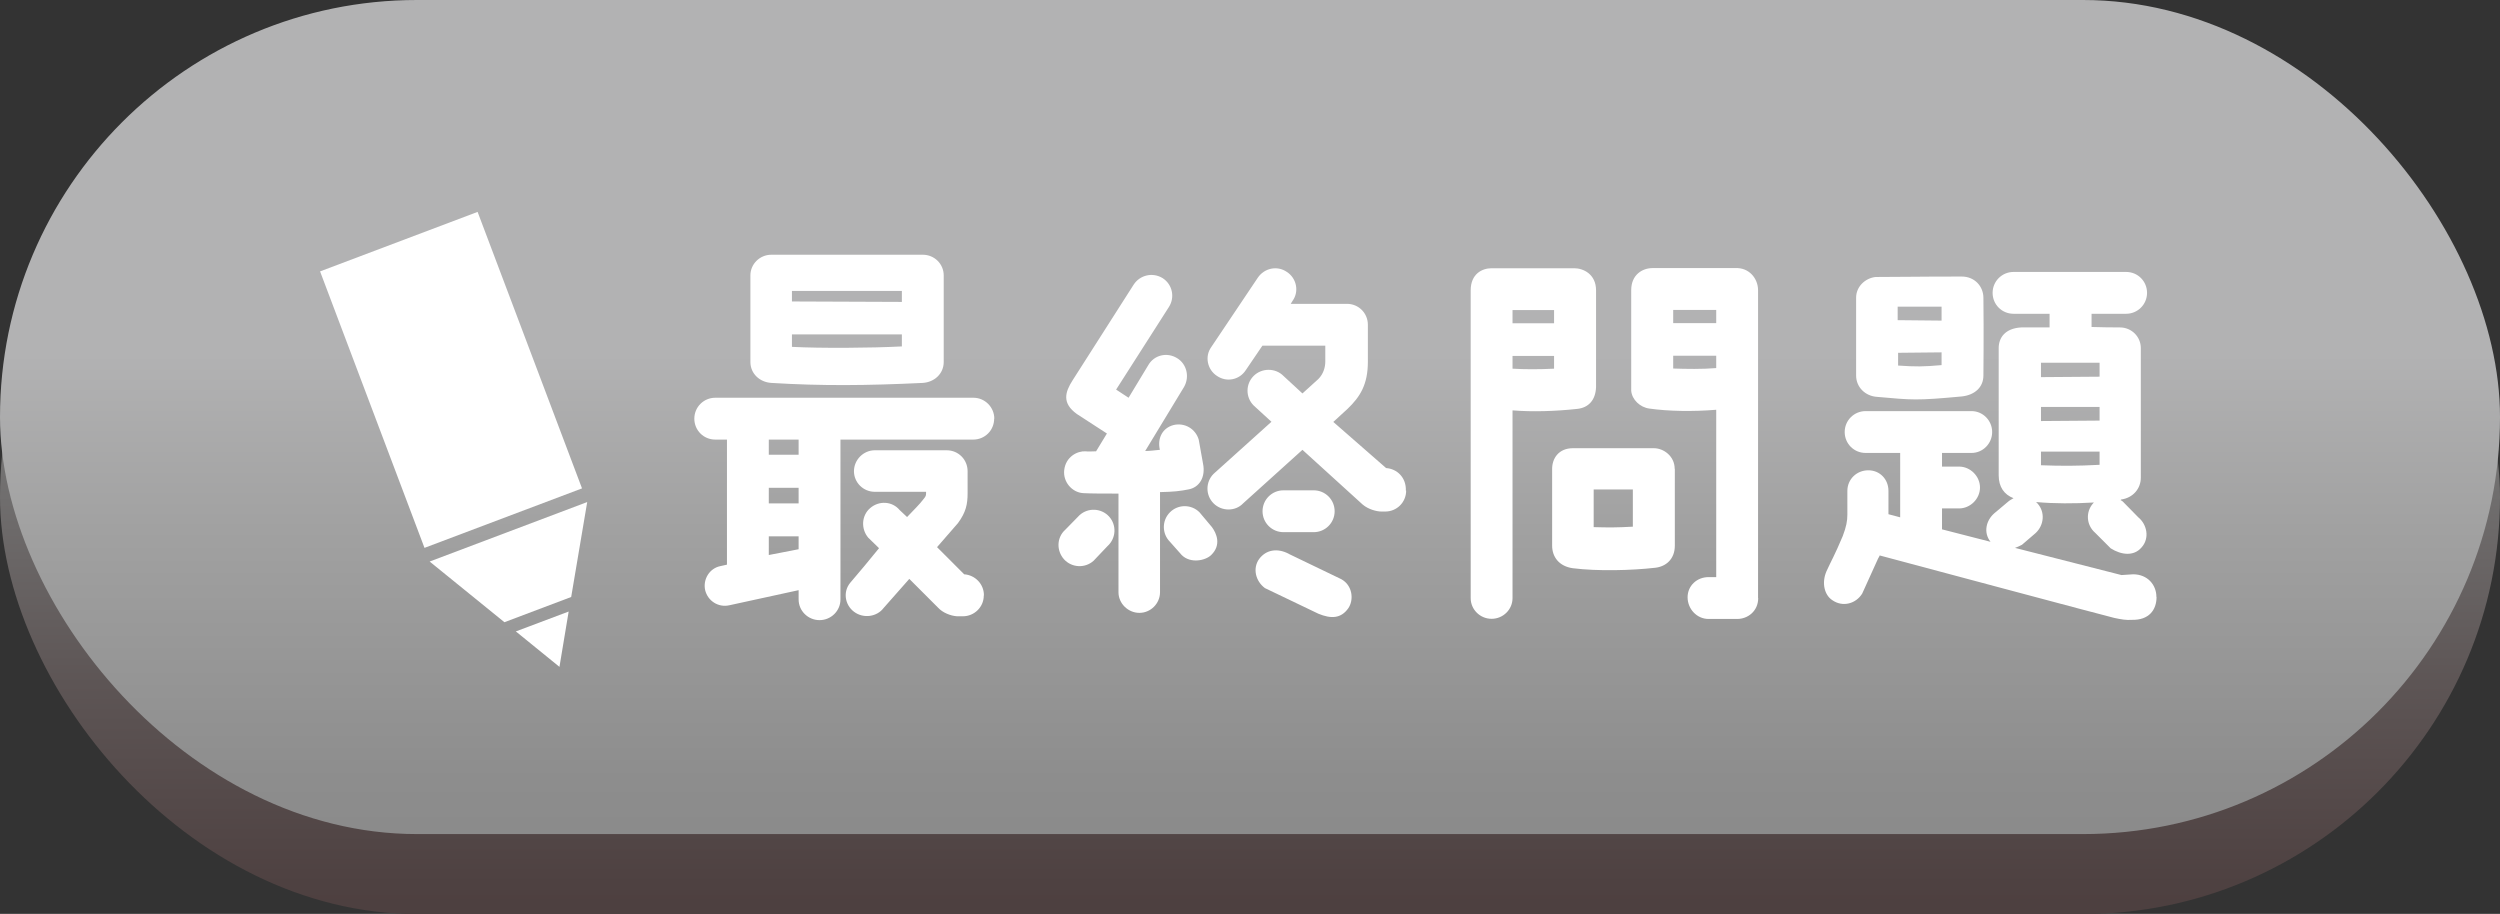 <?xml version="1.0" encoding="UTF-8"?>
<svg id="_レイヤー_2" data-name="レイヤー 2" xmlns="http://www.w3.org/2000/svg" xmlns:xlink="http://www.w3.org/1999/xlink" viewBox="0 0 168.51 61.6">
  <rect x="0" y="0" width="168.51" height="61.6" fill="#333333" stroke="none"/>
  <defs>
    <style>
      .cls-1 {
        fill: #fff;
      }

      .cls-2 {
        fill: url(#_名称未設定グラデーション_20);
      }

      .cls-3 {
        fill: url(#_名称未設定グラデーション_6);
      }
    </style>
    <linearGradient id="_名称未設定グラデーション_6" data-name="名称未設定グラデーション 6" x1="84.26" y1="69.71" x2="84.26" y2="-98.8" gradientUnits="userSpaceOnUse">
      <stop offset="0" stop-color="#493a3a"/>
      <stop offset=".06" stop-color="#4e4141"/>
      <stop offset=".14" stop-color="#5d5555"/>
      <stop offset=".24" stop-color="#767676"/>
    </linearGradient>
    <linearGradient id="_名称未設定グラデーション_20" data-name="名称未設定グラデーション 20" x1="84.26" y1="64.32" x2="84.26" y2="-104.19" gradientUnits="userSpaceOnUse">
      <stop offset="0" stop-color="#868686"/>
      <stop offset=".07" stop-color="#8d8d8d"/>
      <stop offset=".17" stop-color="#a1a1a1"/>
      <stop offset=".24" stop-color="#b2b2b3"/>
    </linearGradient>
  </defs>
  <g id="_レイヤー_1-2" data-name="レイヤー 1">
    <g>
      <rect class="cls-3" x="0" y="5.39" width="168.51" height="56.22" rx="28.11" ry="28.11"/>
      <rect class="cls-2" x="0" y="0" width="168.51" height="56.22" rx="28.11" ry="28.11"/>
      <g>
        <g>
          <path class="cls-1" d="m67.01,28.22c0,.79-.63,1.41-1.41,1.41h-8.95v10.78c0,.76-.63,1.39-1.41,1.39s-1.41-.63-1.41-1.39v-.63l-4.68,1.02c-.73.16-1.44-.29-1.62-1.02-.16-.73.29-1.47,1.02-1.62l.45-.1v-8.43h-.79c-.79,0-1.41-.63-1.41-1.41s.63-1.41,1.41-1.41h17.4c.79,0,1.41.65,1.41,1.41Zm-16.43-3.82v-5.84c0-.76.63-1.39,1.41-1.39h10.21c.79,0,1.41.63,1.41,1.39v5.84c0,.79-.63,1.36-1.41,1.41-3.77.18-6.8.21-10.21,0-.79-.05-1.41-.63-1.41-1.41Zm3.25,5.23h-2.01v1.02h2.01v-1.02Zm0,3.25h-2.01v1.05h2.01v-1.05Zm0,4.13v-.86h-2.01v1.26l2.01-.39Zm6.96-17.4h-7.41v.71l7.41.03v-.73Zm0,3.74v-.81h-7.41v.84c1.96.1,5.29.08,7.41-.03Zm5.52,16.8c0,.76-.63,1.39-1.41,1.39h-.39c-.44-.03-.97-.24-1.28-.58l-1.94-1.94-1.73,1.96c-.45.6-1.36.73-1.99.26s-.76-1.36-.26-1.96c.71-.84,1.2-1.41,1.94-2.33l-.73-.71c-.5-.6-.45-1.49.13-1.99.6-.52,1.49-.47,1.99.13l.5.47c.42-.45.84-.84,1.15-1.26.11-.13.13-.21.13-.34v-.1h-3.45c-.79,0-1.41-.63-1.41-1.39s.63-1.41,1.41-1.41h4.84c.79,0,1.41.63,1.41,1.41v1.49c0,.73-.11,1.28-.65,2.01l-1.41,1.62,1.83,1.83c.73.05,1.33.65,1.33,1.41Z"/>
          <path class="cls-1" d="m74.76,34.82c.52.58.47,1.47-.11,1.99l-.94.99c-.58.52-1.47.47-1.99-.1-.52-.58-.5-1.47.08-1.99l.97-.99c.58-.52,1.47-.47,1.99.1Zm3.43-1.65v6.75c0,.76-.63,1.39-1.39,1.39s-1.41-.63-1.41-1.39v-6.65c-.97,0-1.83,0-2.38-.03-.76-.05-1.36-.76-1.28-1.54.1-.92.89-1.31,1.44-1.28.16.03.47,0,.71,0l.73-1.2-2.02-1.31c-1.02-.73-.81-1.47-.29-2.28l4.11-6.44c.42-.65,1.28-.86,1.96-.44.65.42.84,1.28.42,1.94l-3.56,5.57.84.55,1.33-2.2c.39-.68,1.26-.89,1.94-.47.65.39.86,1.26.47,1.94l-2.62,4.32c.31,0,.65-.05.99-.08-.18-.76.16-1.47.92-1.67.76-.18,1.49.26,1.7.99l.29,1.62c.18.89-.24,1.6-.99,1.73-.55.11-.97.16-1.91.18Zm3.45,4.24c-.37.37-1.39.6-1.99,0l-.79-.89c-.55-.55-.55-1.44,0-1.99s1.44-.55,1.99,0l.84,1c.31.42.65,1.2-.05,1.88Zm13.14-4.34c0,.79-.63,1.41-1.41,1.41h-.26c-.29,0-.86-.13-1.26-.47l-4.06-3.69-4,3.61c-.52.55-1.44.55-1.99,0s-.55-1.44,0-1.99l3.9-3.51-1.2-1.1c-.55-.55-.55-1.44,0-1.99.55-.55,1.47-.55,2.01,0l1.28,1.18,1.07-.97c.34-.34.47-.79.47-1.18v-1.07h-4.24l-1.12,1.65c-.42.65-1.28.84-1.94.39-.65-.42-.84-1.31-.39-1.94l3.14-4.68c.44-.65,1.31-.84,1.96-.39.65.42.84,1.31.39,1.94l-.13.21h3.79c.79,0,1.41.63,1.41,1.41v2.49c0,1.54-.52,2.36-1.36,3.17l-.97.89,3.56,3.11c.73.05,1.36.63,1.33,1.52Zm-7.9,4.27l3.53,1.7c.76.42.86,1.39.47,1.96-.5.71-1.18.71-2.01.37l-3.61-1.73c-.63-.47-.84-1.33-.39-1.96.47-.63,1.23-.76,2.02-.34Zm1.67-4.29c.78,0,1.41.63,1.41,1.41s-.63,1.41-1.41,1.41h-2.04c-.78,0-1.41-.63-1.41-1.41s.63-1.41,1.41-1.41h2.04Z"/>
          <path class="cls-1" d="m101.95,27.65v12.67c0,.76-.63,1.39-1.41,1.39s-1.41-.63-1.41-1.39v-20.75c0-1.1.76-1.49,1.41-1.49h5.57c.6,0,1.47.39,1.47,1.49v6.52c-.03.89-.52,1.39-1.26,1.47-1.47.16-3.04.21-4.37.1Zm2.8-6.75h-2.8v.89h2.8v-.89Zm0,3.95v-.86h-2.8v.86c.81.05,1.81.05,2.8,0Zm8.14,6.75v5.18c0,.89-.58,1.41-1.33,1.49-1.57.18-3.9.24-5.55.03-.92-.13-1.39-.76-1.39-1.52v-5.18c0-.68.42-1.39,1.41-1.39h5.44c.68,0,1.41.55,1.41,1.39Zm-2.83,3.9v-2.51h-2.64v2.54c1.02.03,1.54.03,2.64-.03Zm8.45,4.81c0,.89-.71,1.41-1.41,1.41h-1.94c-.79,0-1.41-.68-1.41-1.46s.63-1.36,1.41-1.36h.52v-11.28c-1.6.13-3.22.1-4.5-.08-.63-.08-1.18-.6-1.23-1.2v-6.78c0-1.05.76-1.49,1.44-1.49h5.57c.94-.05,1.54.71,1.54,1.49v20.75Zm-5.73-18.53h2.9v-.89h-2.9v.89Zm2.9,3.04v-.84h-2.9v.86c.89.03,1.94.05,2.9-.03Z"/>
          <path class="cls-1" d="m145.36,40.24c0,.86-.5,1.57-1.67,1.54-.37.03-.71-.03-1.18-.13-.08,0-15.81-4.21-15.81-4.21-.03.05-.05.13-.11.21l-1.07,2.36c-.42.68-1.31.94-2.02.44-.52-.34-.73-1.15-.39-1.94.37-.81.55-1.07,1.1-2.38.24-.63.31-1.02.31-1.44v-1.6c0-.79.63-1.39,1.41-1.39s1.36.6,1.36,1.39v1.57l.79.21v-4.34h-2.33c-.79,0-1.41-.63-1.41-1.41s.63-1.41,1.41-1.41h7.14c.76,0,1.39.63,1.39,1.41s-.63,1.41-1.39,1.41h-1.99v.92h1.15c.76,0,1.41.65,1.41,1.41s-.65,1.41-1.41,1.41h-1.15v1.41l3.27.84c-.5-.63-.29-1.44.24-1.91l.94-.79c.11-.1.24-.16.37-.24-.63-.24-1-.76-1-1.54v-8.58c0-.68.42-1.33,1.52-1.39h1.91v-.92h-2.43c-.79,0-1.41-.63-1.41-1.41s.63-1.41,1.41-1.41h7.59c.79,0,1.41.63,1.41,1.41s-.63,1.41-1.41,1.41h-2.33v.89q.99.03,1.91.03c.79,0,1.41.63,1.41,1.39v8.74c0,.73-.52,1.36-1.33,1.47,0,.03-.03.03-.05.03.05.03.1.05.16.1l1.05,1.07c.58.47.79,1.41.21,2.04-.52.6-1.36.5-2.07.05l-1.05-1.05c-.6-.52-.65-1.41-.13-1.99t.05-.05c-1.33.08-2.67.08-3.9-.03.03.03.08.08.1.1.52.58.44,1.46-.13,1.99l-.92.79c-.16.08-.31.16-.47.21l7.17,1.83h.03l.76-.05c.97,0,1.57.71,1.57,1.52Zm-20.25-14.92v-5.26c0-.73.6-1.31,1.31-1.39,1.91,0,2.62-.03,5.81-.03.86,0,1.46.65,1.46,1.44.03,2.38,0,5.23,0,5.23,0,.79-.58,1.31-1.44,1.41-3.11.29-3.35.24-5.73.03-.79-.05-1.41-.65-1.41-1.44Zm2.8-3.74l2.96.03v-.94h-2.96v.92Zm2.96,2.17l-2.93.03v.86c1.2.08,1.7.08,2.93-.03v-.86Zm6.7,1.67l3.95-.03v-.94h-3.95v.97Zm0,2.96l3.95-.03v-.92h-3.95v.94Zm0,2.98c1.39.05,2.43.05,3.95-.03v-.89h-3.95v.92Z"/>
        </g>
        <g>
          <rect class="cls-1" x="24.73" y="15.65" width="11.35" height="19.92" transform="translate(-7.09 12.39) rotate(-20.69)"/>
          <g>
            <polygon class="cls-1" points="38.5 40.24 39.58 33.84 28.96 37.85 34 41.94 38.5 40.24"/>
            <polygon class="cls-1" points="34.77 42.56 37.71 44.95 38.33 41.22 34.77 42.56"/>
          </g>
        </g>
      </g>
    </g>
  </g>
</svg>